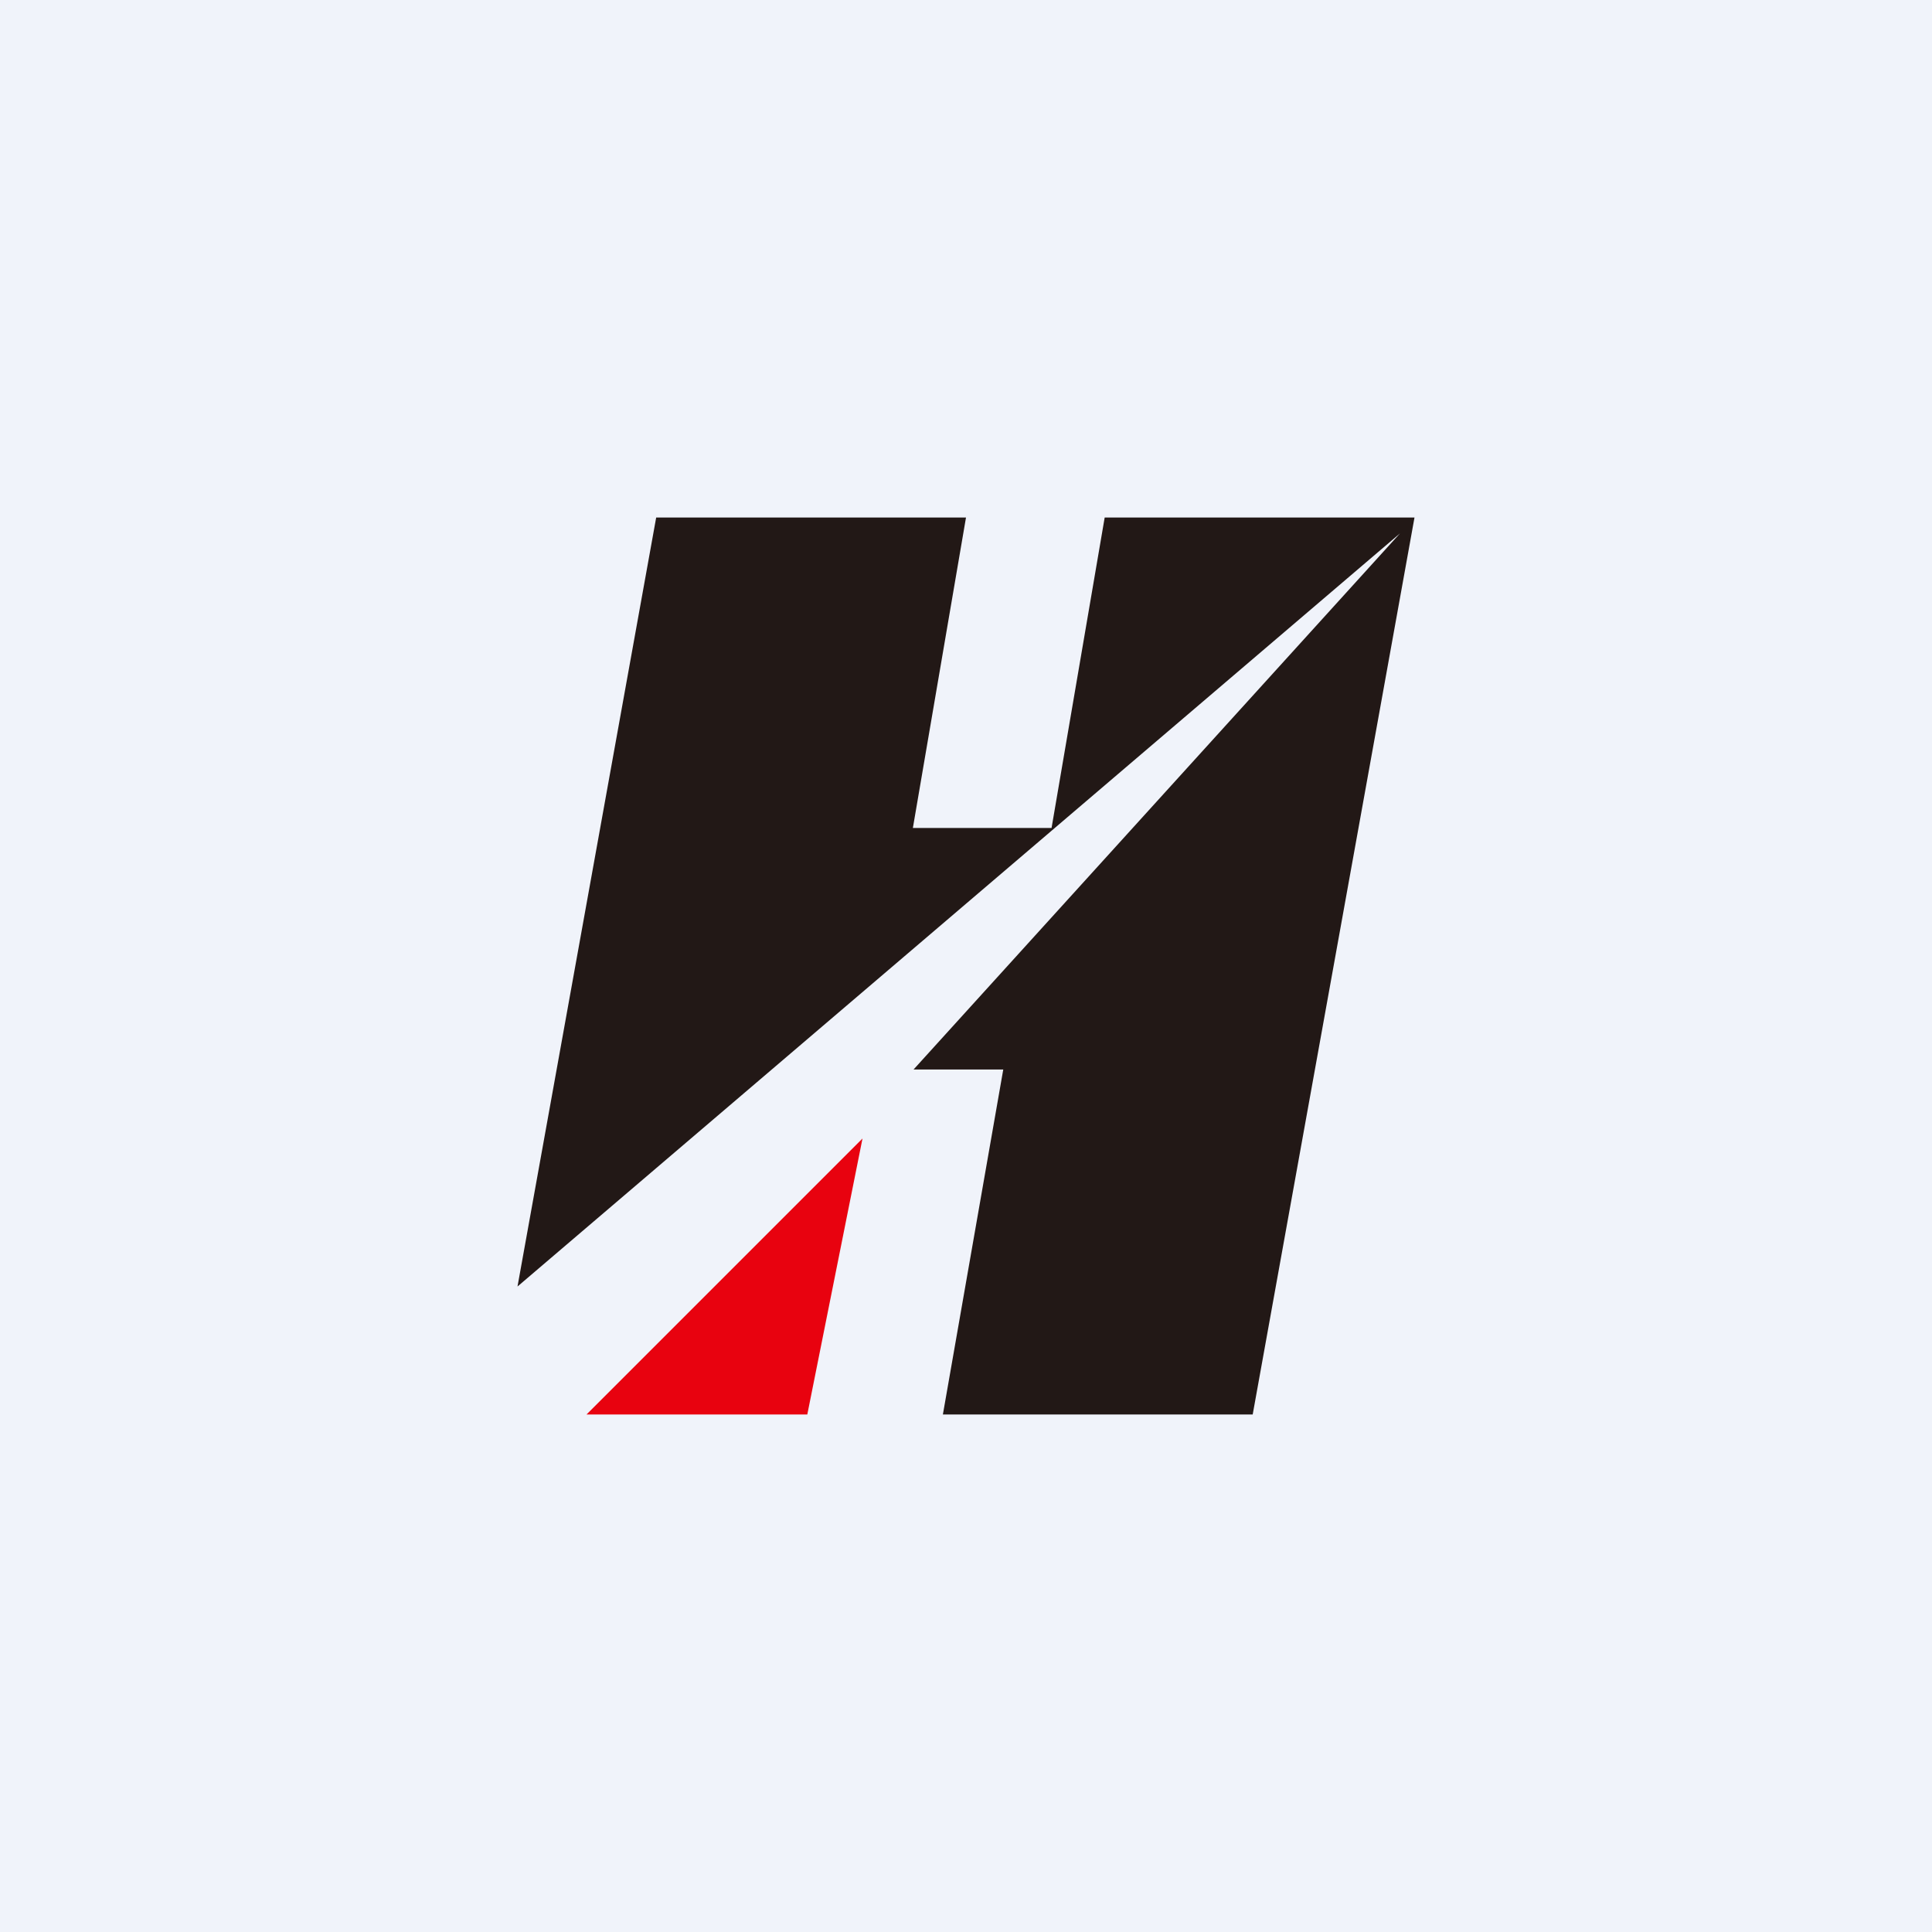 <svg width="56" height="56" viewBox="0 0 56 56" xmlns="http://www.w3.org/2000/svg"><path fill="#F0F3FA" d="M0 0h56v56H0z"/><path d="M28 15h-8.98L15 37.29l25.58-21.83L26.48 31h2.6l-1.75 10h8.98L41 15h-8.98l-1.54 9h-4.02L28 15Z" fill="#221816"/><path d="m23.4 41 1.6-8-8 8h6.4Z" fill="#E8020F"/></svg>
